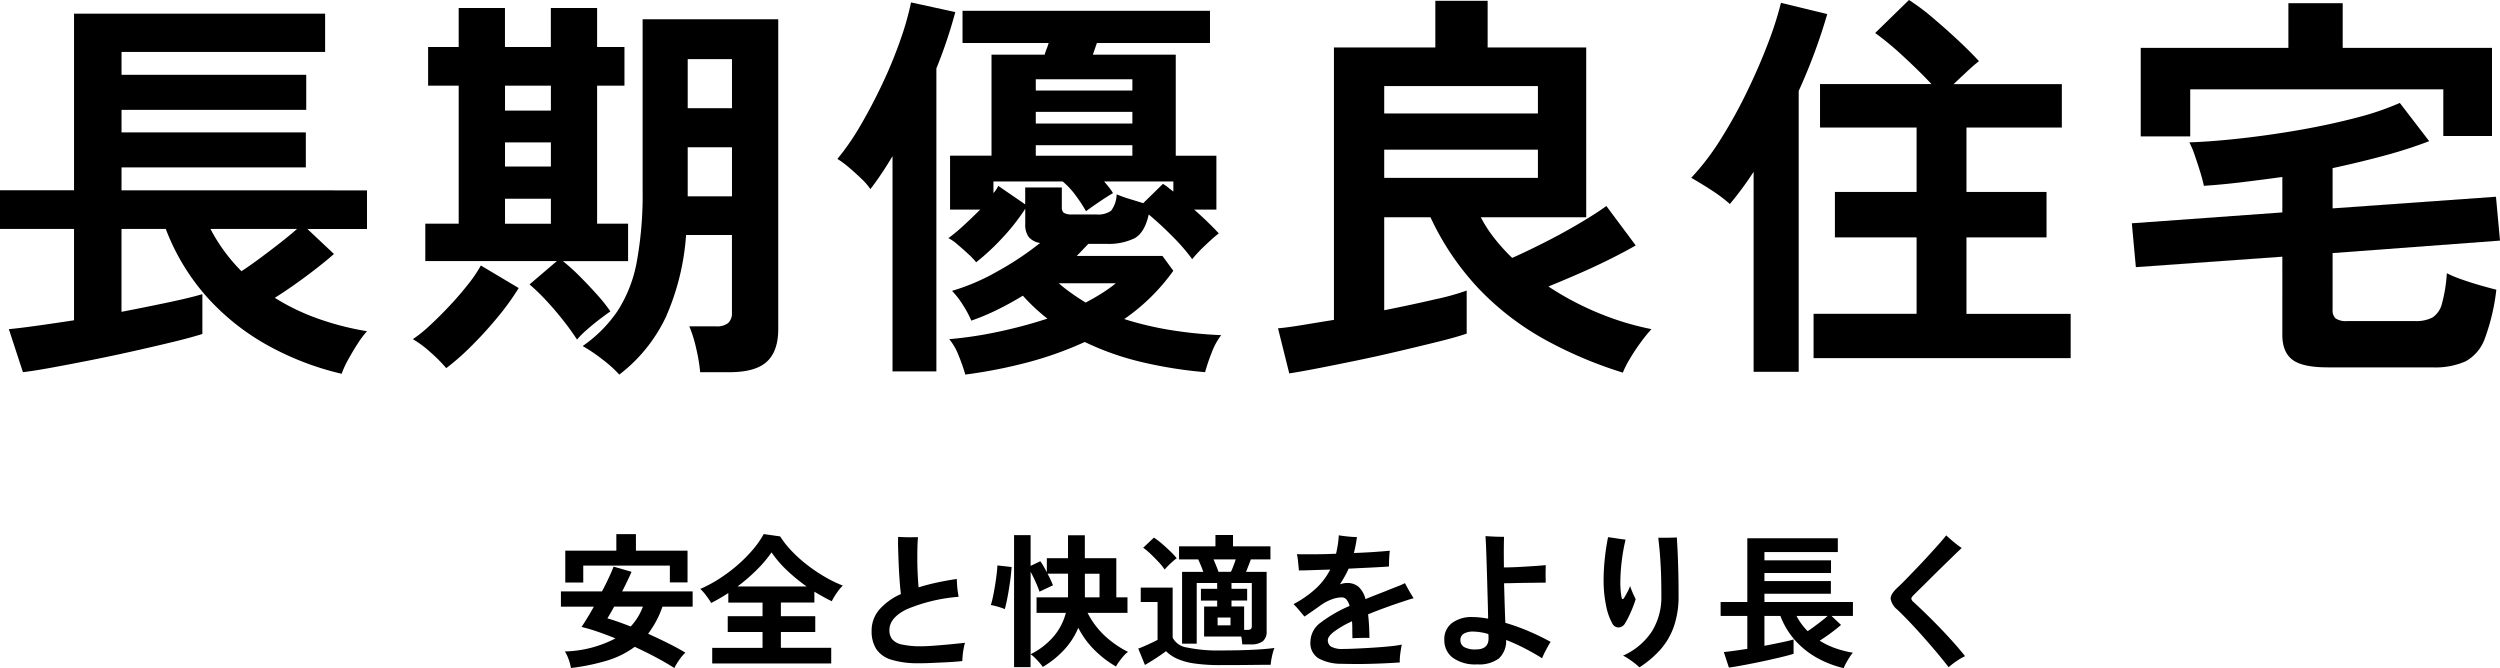 <svg xmlns="http://www.w3.org/2000/svg" width="455.308" height="121.685" viewBox="0 0 455.308 121.685">
  <g id="_レイヤー_1-2" transform="translate(-5.96 -4.45)">
    <path id="パス_16630" data-name="パス 16630" d="M68.179,74.744a52.082,52.082,0,0,1-13.447-5.167A42.692,42.692,0,0,1,43.7,60.822a40.007,40.007,0,0,1-7.55-12.459H28.087v15.1q4.541-.88,8.538-1.722t6.192-1.5V67.49q-2.053.658-5.384,1.464T30.18,70.639q-3.923.88-7.8,1.648t-7.112,1.358q-3.226.586-5.13.808L7.571,66.613q1.688-.143,4.871-.586t7-1.025V48.364H5.96V41.326H19.444V9.16H65.172v6.964H28.093V20.3h33.64V26.68H28.093v4.105H61.659v6.377H28.093v4.179H72.8V48.38H61.949l4.834,4.544Q64.8,54.683,61.8,56.918t-5.791,3.994a39.685,39.685,0,0,0,8.026,3.846,51.21,51.21,0,0,0,8.76,2.235A17.325,17.325,0,0,0,71.074,69.3c-.613.951-1.184,1.918-1.722,2.9a15.7,15.7,0,0,0-1.173,2.568ZM49.935,56.062q1.466-.951,3.3-2.309T56.9,50.969q1.831-1.427,3.149-2.6H44.292A31.586,31.586,0,0,0,49.935,56.062Z" transform="translate(0 -2.221)"/>
    <path id="パス_16631" data-name="パス 16631" d="M154.357,72.8a28,28,0,0,0-2.969-2.969,18.689,18.689,0,0,0-3.117-2.309,24.132,24.132,0,0,0,2.969-2.383q1.72-1.577,3.556-3.519T158.2,57.7a25.49,25.49,0,0,0,2.457-3.593l6.89,4.105a46.994,46.994,0,0,1-3.957,5.458q-2.346,2.821-4.8,5.241a42.947,42.947,0,0,1-4.433,3.883Zm23.813-5.2c-.687-1.073-1.527-2.245-2.531-3.519s-2.039-2.478-3.112-3.63a36.182,36.182,0,0,0-3.006-2.9L174.5,53.3H150.537V46.488h6.081V21.349h-5.569V14.311h5.569V7.21h8.427v7.106H173.4V7.21h8.427v7.106h4.982v7.038h-4.982V46.493h5.643v6.816H175.6a35.487,35.487,0,0,1,3.043,2.747q1.648,1.648,3.186,3.371a27.97,27.97,0,0,1,2.42,3.043q-.658.436-1.87,1.358c-.808.613-1.6,1.257-2.383,1.944a16.521,16.521,0,0,0-1.833,1.833ZM165.056,25.9h8.353V21.354h-8.353Zm0,10.187h8.353v-4.4h-8.353Zm0,10.409h8.353V41.949h-8.353Zm20.812,27.48a22.269,22.269,0,0,0-3.043-2.747,30.21,30.21,0,0,0-3.63-2.457,24.424,24.424,0,0,0,6.377-6.414,24.734,24.734,0,0,0,3.482-8.94,67.628,67.628,0,0,0,1.062-13.008V9.265h24.7V65.693q0,4.026-2.087,5.939t-6.853,1.907h-5.278a30.933,30.933,0,0,0-.734-4.359,22.5,22.5,0,0,0-1.247-3.994h4.834a3.274,3.274,0,0,0,2.272-.623,2.458,2.458,0,0,0,.66-1.87V48.548h-8.353a44.516,44.516,0,0,1-3.7,14.984,28.562,28.562,0,0,1-8.464,10.446Zm12.459-48.513h8.063V16.52h-8.063Zm0,16.051h8.063v-8.94h-8.063Z" transform="translate(-67.12 -1.302)"/>
    <path id="パス_16632" data-name="パス 16632" d="M304.649,72.476v-39.2q-.951,1.609-1.981,3.149c-.687,1.025-1.368,1.981-2.05,2.858a11.059,11.059,0,0,0-1.611-1.87c-.734-.708-1.5-1.405-2.309-2.087a15.76,15.76,0,0,0-2.087-1.538,45.48,45.48,0,0,0,4.322-6.3q2.124-3.661,3.994-7.656a79.89,79.89,0,0,0,3.186-7.8A52.011,52.011,0,0,0,308.02,5.28l8.063,1.759A86.741,86.741,0,0,1,312.637,17.3V72.481h-7.989Zm13.262.586a34.381,34.381,0,0,0-1.21-3.445,10.706,10.706,0,0,0-1.722-3.006,72.28,72.28,0,0,0,8.977-1.358,85.843,85.843,0,0,0,8.9-2.383,34.678,34.678,0,0,1-4.47-4.179q-2.275,1.395-4.655,2.563A40.982,40.982,0,0,1,319,63.235a18.355,18.355,0,0,0-1.464-2.747,15.11,15.11,0,0,0-2.05-2.673,38.857,38.857,0,0,0,8.279-3.556,55.671,55.671,0,0,0,7.767-5.167,3.34,3.34,0,0,1-2.087-1.1,3.773,3.773,0,0,1-.623-2.346V42.862a37.249,37.249,0,0,1-4.142,5.278,42.08,42.08,0,0,1-4.8,4.47,12.178,12.178,0,0,0-1.427-1.5c-.66-.613-1.321-1.194-1.981-1.759a7.536,7.536,0,0,0-1.648-1.136,33.128,33.128,0,0,0,2.9-2.42c1-.93,1.965-1.855,2.9-2.784h-5.495V33.188h7.55V14.8h9.674a11.029,11.029,0,0,1,.365-1.062,11.029,11.029,0,0,0,.365-1.062H317.4V6.812h45.068v5.865h-20.6l-.734,2.124h15.1V33.2h7.4V43.02H359.6c.83.734,1.622,1.464,2.383,2.2s1.453,1.442,2.087,2.124q-.951.729-2.494,2.2a24.881,24.881,0,0,0-2.346,2.494,35.36,35.36,0,0,0-3.519-4.068q-2.2-2.235-4.4-4.068-.737,3.3-2.562,4.322a10.76,10.76,0,0,1-5.2,1.025h-3.223c-.343.343-.687.7-1.025,1.062s-.708.745-1.1,1.136h15.608l1.981,2.71a36.346,36.346,0,0,1-8.94,8.792,58.971,58.971,0,0,0,8.316,1.981,77.569,77.569,0,0,0,9.341.951,12.237,12.237,0,0,0-1.759,3.26,33.7,33.7,0,0,0-1.173,3.482,79.443,79.443,0,0,1-11.508-1.833,50.606,50.606,0,0,1-10.409-3.667,64.6,64.6,0,0,1-10.224,3.667,90.384,90.384,0,0,1-11.544,2.272Zm19.5-29.165h4.322a4.135,4.135,0,0,0,2.71-.66,5.124,5.124,0,0,0,1.025-3.006,20.484,20.484,0,0,0,2.235.808q1.427.436,2.6.808l3.593-3.519a6.471,6.471,0,0,1,.951.66c.3.243.613.491.951.734V37.89H343.187c.291.343.586.7.882,1.062a8.222,8.222,0,0,1,.734,1.062c-.687.391-1.527.93-2.531,1.611s-1.8,1.247-2.383,1.685a26.856,26.856,0,0,0-1.87-2.858,14.2,14.2,0,0,0-2.383-2.563H323.03v2.124a5.074,5.074,0,0,0,.877-1.321l4.908,3.371v-3.08h6.668v3.593a1.251,1.251,0,0,0,.365,1.025,2.7,2.7,0,0,0,1.538.291Zm-6.668-22.571h17.589v-2.05H330.739Zm0,6.007h17.589V25.209H330.739Zm0,5.865h17.589V31.291H330.739Zm9.088,26.745q1.538-.808,2.932-1.685a25.657,25.657,0,0,0,2.563-1.833H334.913q1.1.951,2.346,1.833t2.563,1.685Z" transform="translate(-136.141 -0.391)"/>
    <path id="パス_16633" data-name="パス 16633" d="M448.54,72.582l-2.05-8.211q1.688-.143,4.359-.586c1.786-.291,3.725-.613,5.828-.951V13.221h18.466V4.72h9.526v8.5h17.953V44.146h-19.2a24.33,24.33,0,0,0,2.494,3.846,33.935,33.935,0,0,0,3.223,3.556q2.488-1.1,5.754-2.747t6.377-3.482q3.115-1.831,5.019-3.223l5.352,7.18q-1.91,1.1-4.618,2.457t-5.643,2.636q-2.932,1.284-5.643,2.383a53.075,53.075,0,0,0,9.125,4.834,51,51,0,0,0,9.637,2.932,28.181,28.181,0,0,0-1.981,2.457,35.009,35.009,0,0,0-1.981,3.006,17.352,17.352,0,0,0-1.247,2.457,75.725,75.725,0,0,1-14.181-6.007A50.249,50.249,0,0,1,483.2,57.307a49.061,49.061,0,0,1-8.94-13.156h-8.427V61.079q5.128-1.022,9.378-2.013a42.811,42.811,0,0,0,5.643-1.574v7.841q-1.91.658-5.167,1.464t-7.143,1.722q-3.883.919-7.767,1.722t-7.106,1.427c-2.15.417-3.862.719-5.13.914Zm17.293-47.346h27.992V20.254H465.833Zm0,11.729h27.992v-5.13H465.833Z" transform="translate(-207.775 -0.127)"/>
    <path id="パス_16634" data-name="パス 16634" d="M600.29,72.158V35.739a60.968,60.968,0,0,1-4.322,5.865,27.676,27.676,0,0,0-3.371-2.531q-1.981-1.284-3.667-2.235a45.473,45.473,0,0,0,5.389-7.069,89.078,89.078,0,0,0,4.8-8.686q2.2-4.541,3.809-8.792a62.175,62.175,0,0,0,2.346-7.328l8.427,2.05a103.512,103.512,0,0,1-5.2,14v51.15h-8.211Zm10.921-2.494V61.6h18.762V47.68H615.094V39.4h14.878V27.676H612.384V19.762h20.3q-2.2-2.346-5.056-4.982a55.739,55.739,0,0,0-5.2-4.322l6.155-6.007a39,39,0,0,1,4.359,3.26q2.378,2.013,4.618,4.105t3.772,3.772q-.951.737-2.2,1.907t-2.42,2.272h19.713v7.915H639.055V39.406h14.583v8.279H639.055V61.607h18.978V69.67H611.205Z" transform="translate(-274.956)"/>
    <path id="パス_16635" data-name="パス 16635" d="M776.422,71.874q-4.541,0-6.377-1.395t-1.833-4.544V51.717l-26.676,1.907-.734-7.989,27.411-1.981V37.2q-3.741.515-7.328.951t-6.964.66q-.222-1.1-.7-2.636c-.317-1.025-.65-2.029-.988-3.006a16.5,16.5,0,0,0-.951-2.272q4.177-.143,9.452-.734t10.7-1.538q5.421-.951,10.187-2.2a50.284,50.284,0,0,0,7.989-2.71l5.347,6.964a82.911,82.911,0,0,1-8.316,2.673q-4.509,1.213-9.273,2.235V42.92L807.119,40.8l.734,7.989-30.486,2.272V61.392a1.988,1.988,0,0,0,.549,1.574,3.471,3.471,0,0,0,2.161.476h12.311a6.391,6.391,0,0,0,3.186-.66,4.242,4.242,0,0,0,1.722-2.563,27.347,27.347,0,0,0,.877-5.495,19.1,19.1,0,0,0,2.6,1.1q1.648.586,3.445,1.1c1.194.343,2.187.613,2.969.808A37.87,37.87,0,0,1,805.1,66.6a7.671,7.671,0,0,1-3.519,4.179,13.627,13.627,0,0,1-5.97,1.1h-19.2Zm-34-42.067V13.687h26.893V5.55h9.891v8.137h27.189V29.738h-8.866v-8.5H751.436v8.575h-9.014Z" transform="translate(-346.586 -0.519)"/>
    <path id="パス_16636" data-name="パス 16636" d="M201.133,212.943a8.517,8.517,0,0,0-.407-1.543,6.913,6.913,0,0,0-.7-1.469,21.086,21.086,0,0,0,9.22-2.378c-1.125-.46-2.219-.866-3.276-1.231s-2.024-.645-2.906-.856c.3-.439.645-.977,1.03-1.611s.793-1.331,1.215-2.087h-6v-2.774h7.476q.689-1.292,1.242-2.483c.37-.793.66-1.469.872-2.034l3.276.951c-.227.512-.486,1.073-.782,1.691s-.6,1.242-.935,1.876H223.3v2.774H217.8a17.47,17.47,0,0,1-2.615,4.94q1.823.816,3.577,1.691c1.173.581,2.24,1.162,3.212,1.744a7.733,7.733,0,0,0-1.083,1.279,12.235,12.235,0,0,0-.925,1.522c-1.02-.65-2.156-1.305-3.392-1.965s-2.515-1.289-3.82-1.892a16.393,16.393,0,0,1-4.977,2.483,38.6,38.6,0,0,1-6.647,1.374Zm-1.03-15.56v-5.812h9.3V188.56h3.566v3.012h9.4v5.785H219.15v-3.064H203.378v3.091Zm11.92,8a10.806,10.806,0,0,0,2.219-3.619h-5.231c-.248.439-.476.845-.687,1.215s-.4.676-.555.925c.618.174,1.284.391,2.008.645S211.245,205.087,212.022,205.388Z" transform="translate(-91.193 -86.835)"/>
    <path id="パス_16637" data-name="パス 16637" d="M249.526,212.12v-2.853h9.167v-2.88h-6.34v-2.88h6.34v-2.483h-6.235v-1.744c-.513.333-1.03.655-1.559.962s-1.046.592-1.559.856a13.779,13.779,0,0,0-.9-1.331,8.617,8.617,0,0,0-1.083-1.231,23.83,23.83,0,0,0,3.371-1.8,28.692,28.692,0,0,0,3.276-2.43,26.128,26.128,0,0,0,2.843-2.827,17.335,17.335,0,0,0,2.061-2.932l2.985.423a17.633,17.633,0,0,0,2.166,2.721,24.852,24.852,0,0,0,2.843,2.536,29.969,29.969,0,0,0,3.186,2.14,22.692,22.692,0,0,0,3.223,1.559,8.641,8.641,0,0,0-1.083,1.31,11.3,11.3,0,0,0-.925,1.543c-.513-.248-1.03-.512-1.559-.808s-1.067-.6-1.611-.935v1.981h-6.1V203.5h6.261v2.88h-6.261v2.88H271.2v2.853H249.537Zm4.6-14.028h12.6a31.758,31.758,0,0,1-3.566-2.922,19.716,19.716,0,0,1-2.827-3.286,22.64,22.64,0,0,1-2.721,3.207A32.505,32.505,0,0,1,254.128,198.092Z" transform="translate(-113.856 -86.83)"/>
    <path id="パス_16638" data-name="パス 16638" d="M315.022,212.524a16.178,16.178,0,0,1-5.046-.645,4.994,4.994,0,0,1-2.732-1.955,6.008,6.008,0,0,1-.835-3.286,5.849,5.849,0,0,1,1.374-3.846,11.261,11.261,0,0,1,3.963-2.864c-.09-.7-.169-1.538-.238-2.494s-.127-1.944-.169-2.959-.074-1.955-.1-2.827-.016-1.58,0-2.129c.317.016.713.037,1.189.053s.94.021,1.384.011.8-.011,1.046-.011c-.053.513-.09,1.152-.106,1.928s-.021,1.6-.016,2.483.037,1.733.079,2.563.09,1.548.148,2.166q1.506-.476,3.249-.856t3.7-.676c.016.3.042.65.063,1.057s.063.808.122,1.2.106.729.159.993a30.586,30.586,0,0,0-9.421,2.256q-3.186,1.545-3.186,3.82a2.608,2.608,0,0,0,.5,1.648,3.158,3.158,0,0,0,1.786.967,15.846,15.846,0,0,0,3.609.317c.491,0,1.11-.026,1.849-.079s1.511-.116,2.314-.185,1.538-.143,2.2-.211,1.173-.122,1.506-.159a10.492,10.492,0,0,0-.254,1.11q-.119.658-.174,1.268c-.037.407-.053.724-.053.951-.476.053-1.046.1-1.717.148s-1.379.085-2.129.116l-2.193.1c-.713.026-1.342.037-1.891.037Z" transform="translate(-141.707 -87.288)"/>
    <path id="パス_16639" data-name="パス 16639" d="M350.046,202.383a7.652,7.652,0,0,0-.777-.291c-.328-.106-.645-.2-.967-.28s-.581-.137-.793-.174c.122-.386.254-.893.386-1.522s.254-1.289.37-1.992.211-1.384.291-2.05.127-1.21.143-1.648l2.589.291c-.037.565-.1,1.2-.185,1.928s-.2,1.453-.317,2.193-.248,1.421-.38,2.05-.254,1.12-.359,1.5Zm1.691,10.567V188.91h3.012v5.6l1.77-.845a9.12,9.12,0,0,1,.592.925c.2.354.4.713.592,1.083V193.11h3.857v-4.174h3.064v4.174h5.733v7.133h2.034v2.827h-7.265a15.058,15.058,0,0,0,3.049,4.095,18.207,18.207,0,0,0,4.317,3.012,4.3,4.3,0,0,0-.829.766q-.436.5-.808,1.014a6.646,6.646,0,0,0-.555.882,18.912,18.912,0,0,1-3.788-2.88,15.844,15.844,0,0,1-3.08-4.174,13.552,13.552,0,0,1-2.668,4.105,17.261,17.261,0,0,1-3.8,3.027,6.471,6.471,0,0,0-.571-.74c-.254-.3-.528-.592-.819-.882a5.837,5.837,0,0,0-.835-.7v2.351h-3.012Zm3.012-2.351a13.19,13.19,0,0,0,4.148-3.186,10.8,10.8,0,0,0,2.272-4.343h-5.336v-2.827h5.706a.6.6,0,0,0,.026-.174v-4.137h-3.725c.211.407.407.8.581,1.173s.306.692.4.94l-2.457,1.162a15.363,15.363,0,0,0-.687-1.733c-.317-.7-.623-1.326-.925-1.891v15.005Zm9.885-10.356H367.3v-4.306h-2.668Z" transform="translate(-161.091 -87)"/>
    <path id="パス_16640" data-name="パス 16640" d="M413.373,212.561a32.788,32.788,0,0,1-4.713-.28,12,12,0,0,1-3.181-.845,7.106,7.106,0,0,1-2.113-1.411c-.317.248-.7.523-1.162.835s-.925.613-1.4.909-.9.555-1.268.766l-1.215-2.985c.3-.106.676-.254,1.12-.449s.893-.4,1.337-.608.793-.386,1.057-.528v-6.9h-3.064v-2.615h5.812v9.114a3.469,3.469,0,0,0,2.652,1.8,27.158,27.158,0,0,0,6.139.528c2.256,0,4.19-.042,5.812-.122s2.932-.19,3.936-.328a6.1,6.1,0,0,0-.291.872,12.156,12.156,0,0,0-.264,1.189,9.987,9.987,0,0,0-.132,1c-.491,0-1.136,0-1.928.011s-1.633.016-2.52.026-1.738.016-2.552.016h-2.061Zm-10.245-17.409a10.722,10.722,0,0,0-1.11-1.374q-.69-.737-1.427-1.442a12.4,12.4,0,0,0-1.374-1.147l1.955-1.849a13.08,13.08,0,0,1,1.427,1.083c.512.439,1.009.893,1.5,1.363a14.821,14.821,0,0,1,1.226,1.31,8.944,8.944,0,0,0-.7.565c-.291.254-.571.518-.845.793a9.332,9.332,0,0,0-.645.7Zm14.133,13.631c-.016-.2-.042-.417-.063-.671a5.047,5.047,0,0,0-.122-.75h-6.763v-5.468h2.378v-1.083h-2.959v-2.14h2.959v-1.057h-3.725v11.043H406.3V195.58h3.857c-.122-.386-.275-.787-.449-1.2s-.333-.771-.476-1.073h-3.487v-2.378h6.631V188.87h3.2v2.061h6.816v2.378H418.82c-.122.354-.264.729-.423,1.136s-.306.782-.449,1.136H421.7v10.831a2.18,2.18,0,0,1-.713,1.812,3.435,3.435,0,0,1-2.166.565h-1.559Zm-4.338-13.209H415.2c.143-.3.291-.655.449-1.067s.3-.814.423-1.2h-4.042c.159.386.328.787.5,1.2A11.062,11.062,0,0,1,412.924,195.575Zm-.153,9.748h2.351V203.9H412.77Zm4.829.819h.581a.973.973,0,0,0,.66-.159.865.865,0,0,0,.159-.608v-7.767h-3.7v1.057h2.853v2.14H415.3v1.083h2.3v4.253Z" transform="translate(-185.056 -86.981)"/>
    <path id="パス_16641" data-name="パス 16641" d="M460.331,212.375a8.6,8.6,0,0,1-3.963-1,3.256,3.256,0,0,1-1.453-3.038,4.38,4.38,0,0,1,1.86-3.461,24.452,24.452,0,0,1,5.273-3.038,3.134,3.134,0,0,0-.555-1.147,1.076,1.076,0,0,0-.872-.407,5.319,5.319,0,0,0-1.939.4,8.827,8.827,0,0,0-1.971,1.083c-.386.28-.851.608-1.384.977s-1.036.713-1.49,1.03c-.264-.3-.592-.682-.977-1.147a12.161,12.161,0,0,0-1.03-1.12,19.006,19.006,0,0,0,4.137-2.9,12.288,12.288,0,0,0,2.552-3.392c-1.215.037-2.33.069-3.344.106s-1.8.053-2.362.053c-.016-.227-.042-.523-.079-.882s-.074-.729-.116-1.11a6.174,6.174,0,0,0-.174-.967q1.189.024,3.091.016t4.042-.1c.122-.513.227-1.046.317-1.611s.148-1.147.185-1.744c.407.069.935.143,1.6.211a16.954,16.954,0,0,0,1.707.106,26.568,26.568,0,0,1-.555,2.906c1.39-.053,2.673-.116,3.841-.2s2.071-.153,2.705-.222c-.037.227-.063.523-.09.882s-.042.724-.053,1.083-.016.666-.016.909c-.407.037-.988.074-1.744.116s-1.617.09-2.578.132-1.971.1-3.027.148c-.227.512-.476,1-.74,1.469s-.544.93-.845,1.384q.317-.1.634-.174a3.373,3.373,0,0,1,.66-.063,3.1,3.1,0,0,1,2.129.713,4.536,4.536,0,0,1,1.231,2.219c.513-.211,1.041-.428,1.6-.645s1.131-.444,1.733-.676c.83-.333,1.6-.645,2.325-.925a16.025,16.025,0,0,0,1.532-.66c.122.227.28.523.476.882s.4.713.608,1.057.38.613.5.808c-.354.09-.808.222-1.363.407l-1.664.555c-.555.185-1.02.349-1.384.486q-2.164.769-3.883,1.479a40.913,40.913,0,0,1,.238,4.306c-.264-.016-.592-.021-.993-.016s-.782.016-1.162.026-.692.021-.935.042c-.016-.565-.026-1.1-.026-1.627s-.016-1.009-.053-1.464a18.372,18.372,0,0,0-3.286,1.9c-.75.581-1.12,1.1-1.12,1.559a1.373,1.373,0,0,0,.555,1.136,4.159,4.159,0,0,0,2.246.449c.423,0,.977-.016,1.664-.042s1.442-.063,2.272-.106,1.664-.1,2.51-.159,1.638-.132,2.378-.211a18.438,18.438,0,0,0,1.849-.275c-.106.491-.2,1.057-.28,1.691a9.224,9.224,0,0,0-.09,1.559c-.74.053-1.59.1-2.552.148s-1.944.079-2.959.106-1.987.037-2.922.026-1.733-.021-2.4-.042Z" transform="translate(-210.294 -87.033)"/>
    <path id="パス_16642" data-name="パス 16642" d="M509.817,212.608a6.983,6.983,0,0,1-4.491-1.231,3.969,3.969,0,0,1-1.506-3.234,3.64,3.64,0,0,1,1.374-3.049,5.911,5.911,0,0,1,3.778-1.1,12.231,12.231,0,0,1,1.384.079c.465.053.946.122,1.442.211q-.024-1.609-.079-3.477c-.037-1.242-.069-2.489-.106-3.741s-.069-2.42-.106-3.514-.069-2.018-.106-2.774-.063-1.268-.079-1.532c.248.016.581.042,1,.063s.856.042,1.294.053.8.011,1.083.011c-.016.333-.032,1-.042,2s0,2.187.016,3.577c.512,0,1.1-.011,1.77-.037s1.363-.063,2.087-.106,1.411-.09,2.061-.132,1.215-.09,1.691-.148c0,.28,0,.629-.011,1.046s-.011.819,0,1.215.011.708.011.935c-.407,0-.935,0-1.6.016s-1.363.016-2.1.026-1.453.021-2.14.042-1.268.026-1.744.026c.037,1.162.069,2.362.106,3.593s.079,2.441.132,3.619a36.8,36.8,0,0,1,4.428,1.6c1.437.623,2.705,1.247,3.815,1.865-.248.386-.528.882-.845,1.479a14.791,14.791,0,0,0-.713,1.506c-.967-.618-2.024-1.215-3.154-1.8a36.768,36.768,0,0,0-3.392-1.532,4.317,4.317,0,0,1-1.321,3.371,6.018,6.018,0,0,1-3.936,1.073Zm-.243-2.721q2.322,0,2.3-2.034l-.026-.766a10.1,10.1,0,0,0-2.695-.449,3.284,3.284,0,0,0-1.823.4,1.319,1.319,0,0,0-.581,1.162,1.408,1.408,0,0,0,.687,1.257A4.1,4.1,0,0,0,509.574,209.887Z" transform="translate(-234.815 -87.161)"/>
    <path id="パス_16643" data-name="パス 16643" d="M562.63,205.3a1.443,1.443,0,0,1-1.162.756,1.285,1.285,0,0,1-1.189-.782,11.185,11.185,0,0,1-1.136-3.344,22.78,22.78,0,0,1-.423-4.475,38.116,38.116,0,0,1,.222-3.963c.148-1.411.349-2.705.592-3.883q.769.1,1.648.238c.592.09,1.1.159,1.543.211a32.506,32.506,0,0,0-.671,3.683,34.15,34.15,0,0,0-.28,3.762,15.41,15.41,0,0,0,.211,3.038c.037.227.106.343.211.343s.227-.132.37-.4c.143-.227.312-.539.518-.925a8.117,8.117,0,0,0,.465-1.057c.069.227.169.507.3.835s.264.629.4.909.232.5.306.66a13.659,13.659,0,0,1-.476,1.384c-.211.539-.444,1.073-.7,1.611a12.946,12.946,0,0,1-.75,1.384Zm2.61,8.031a7.531,7.531,0,0,0-.882-.777c-.375-.291-.761-.565-1.147-.819a6.548,6.548,0,0,0-.951-.544,12.264,12.264,0,0,0,5.22-4.359,11.806,11.806,0,0,0,1.759-6.552q0-3.035-.1-5.019t-.222-3.286c-.084-.872-.169-1.627-.238-2.261h1c.423,0,.851,0,1.279-.011s.8-.021,1.1-.042c.053.756.106,1.728.159,2.906s.09,2.441.121,3.788.037,2.658.037,3.92a16.733,16.733,0,0,1-.845,5.574,12.682,12.682,0,0,1-2.441,4.211,18.438,18.438,0,0,1-3.846,3.26Z" transform="translate(-260.708 -87.33)"/>
    <path id="パス_16644" data-name="パス 16644" d="M621.489,213.654a18.755,18.755,0,0,1-4.845-1.86,15.4,15.4,0,0,1-3.979-3.16,14.368,14.368,0,0,1-2.721-4.491h-2.906v5.442q1.641-.317,3.08-.618c.962-.2,1.7-.38,2.23-.539v2.615c-.491.159-1.141.333-1.939.528s-1.675.4-2.615.608-1.881.412-2.816.592-1.786.349-2.562.486-1.39.238-1.849.291l-.925-2.827c.407-.037.993-.106,1.759-.211s1.606-.227,2.52-.37v-6H599.06v-2.536h4.861v-11.6h16.485v2.51H607.038v1.506h12.126v2.3H607.038V197.8h12.1v2.3h-12.1v1.506h16.115v2.536h-3.91l1.744,1.638q-.713.634-1.8,1.437c-.724.539-1.416,1.014-2.087,1.437a14.272,14.272,0,0,0,2.89,1.384,19.113,19.113,0,0,0,3.16.808,5.512,5.512,0,0,0-.618.835c-.222.343-.428.692-.623,1.041a5.615,5.615,0,0,0-.423.925Zm-6.578-6.736c.354-.227.75-.507,1.189-.835s.882-.66,1.321-1,.819-.655,1.136-.94h-5.68a11.319,11.319,0,0,0,2.034,2.774Z" transform="translate(-279.734 -87.519)"/>
    <path id="パス_16645" data-name="パス 16645" d="M668.235,213.019c-.634-.83-1.347-1.712-2.14-2.658s-1.611-1.886-2.457-2.843-1.675-1.86-2.494-2.721-1.574-1.622-2.261-2.272a3.3,3.3,0,0,1-1.215-1.955q-.055-.848,1.215-2.034c.386-.354.877-.83,1.469-1.437s1.236-1.279,1.939-2.008,1.405-1.474,2.1-2.235,1.342-1.469,1.939-2.14,1.083-1.242,1.453-1.717c.227.211.518.465.856.766s.7.592,1.057.872.666.5.914.66q-.689.634-1.648,1.569t-2.034,1.981q-1.07,1.046-2.087,2.061t-1.823,1.807c-.539.528-.946.935-1.231,1.215-.248.264-.365.47-.354.618a1.081,1.081,0,0,0,.407.592q.951.872,2.14,2.024t2.457,2.457c.845.872,1.675,1.765,2.5,2.679s1.58,1.812,2.282,2.695a11.377,11.377,0,0,0-1.569.909,12.187,12.187,0,0,0-1.411,1.1Z" transform="translate(-307.375 -87.043)"/>
  </g>
</svg>
